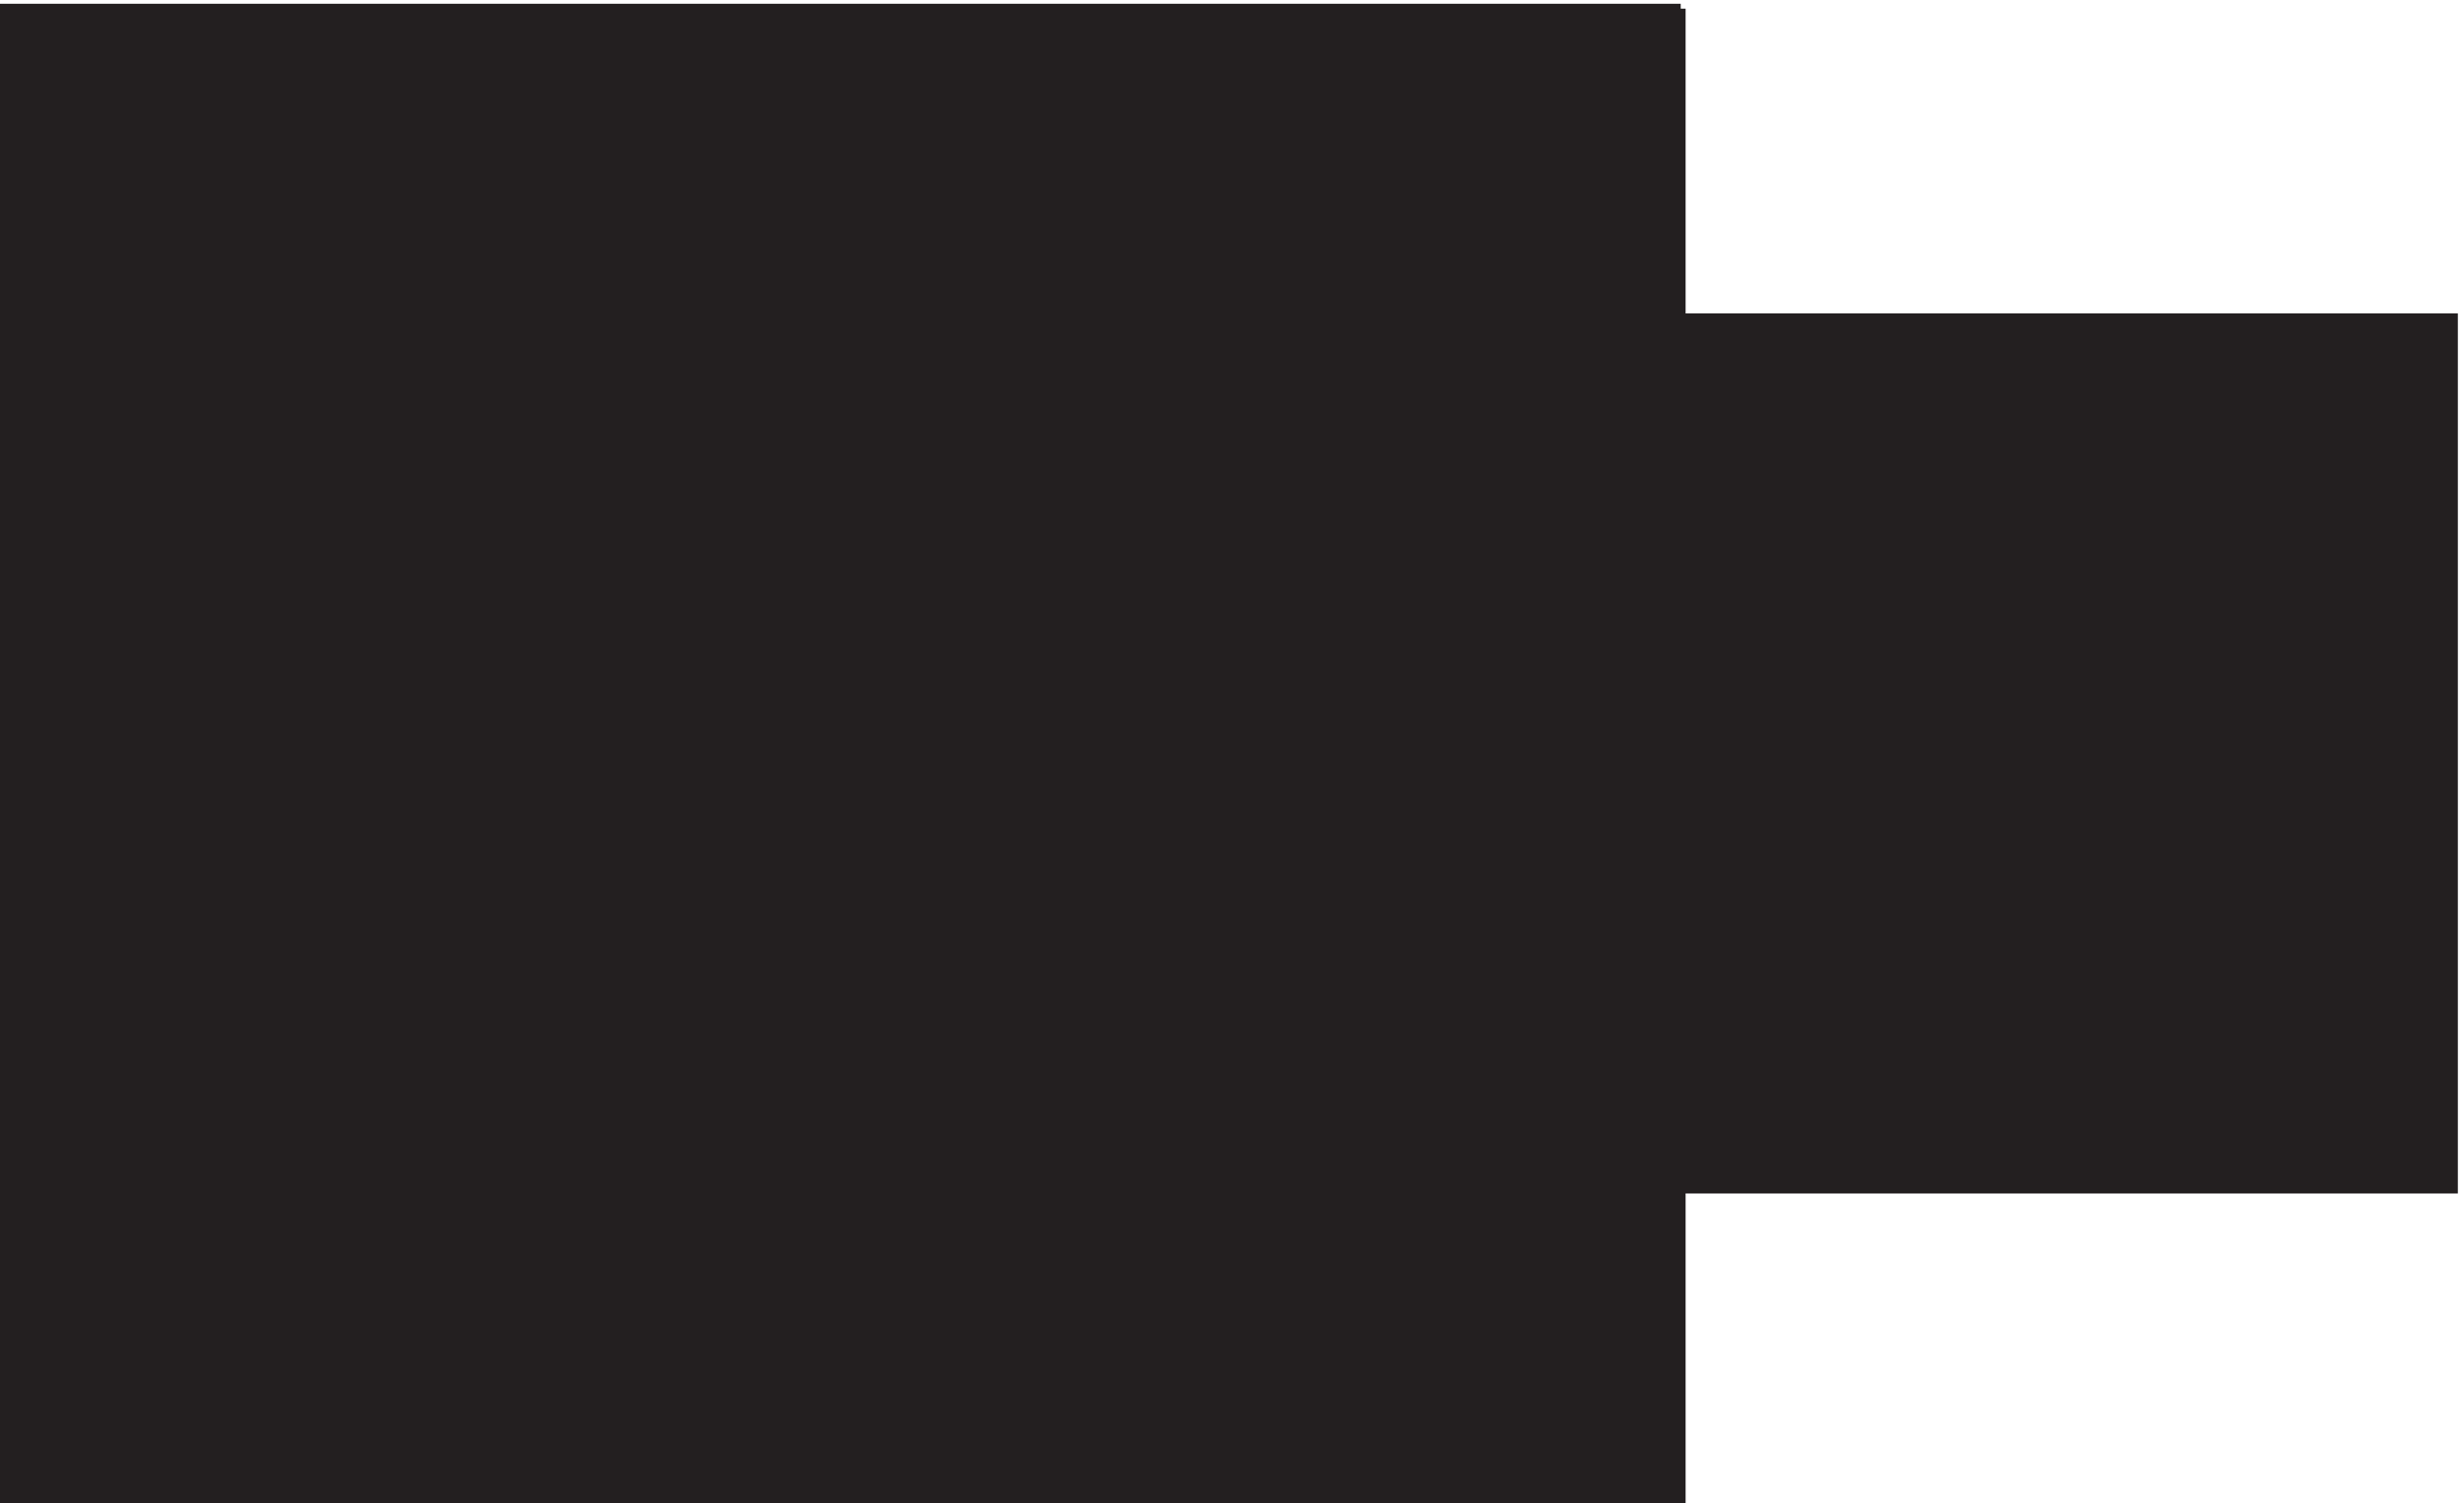 <svg xmlns="http://www.w3.org/2000/svg" xml:space="preserve" width="250.8" height="153"><path d="M216.332 182.164v783" style="fill:none;stroke:#231f20;stroke-width:7.5;stroke-linecap:butt;stroke-linejoin:miter;stroke-miterlimit:10;stroke-dasharray:none;stroke-opacity:1" transform="matrix(.133 0 0 -.133 .056 152.988)"/><path d="M1285.83 1143.66V3.66H3.332v1140H1285.83" style="fill:#231f20;fill-opacity:1;fill-rule:evenodd;stroke:none" transform="matrix(.133 0 0 -.133 .056 152.988)"/><path d="M1285.83 1143.66V3.66H3.332v1140H1285.83" style="fill:none;stroke:#231f20;stroke-width:7.5;stroke-linecap:butt;stroke-linejoin:miter;stroke-miterlimit:10;stroke-dasharray:none;stroke-opacity:1" transform="matrix(.133 0 0 -.133 .056 152.988)"/><path d="M3.332 182.164H1143.33v783H3.332v-783" style="fill:#231f20;fill-opacity:1;fill-rule:evenodd;stroke:none" transform="matrix(.133 0 0 -.133 .056 152.988)"/><path d="M3.332 182.164H1143.33v783H3.332v-783" style="fill:none;stroke:#231f20;stroke-width:7.5;stroke-linecap:butt;stroke-linejoin:miter;stroke-miterlimit:10;stroke-dasharray:none;stroke-opacity:1" transform="matrix(.133 0 0 -.133 .056 152.988)"/><path d="M1249.83 162.664v-124.5H322.832v124.5h926.998" style="fill:#231f20;fill-opacity:1;fill-rule:evenodd;stroke:none" transform="matrix(.133 0 0 -.133 .056 152.988)"/><path d="M1249.83 162.664v-124.5H322.832v124.5h926.998" style="fill:none;stroke:#231f20;stroke-width:7.5;stroke-linecap:butt;stroke-linejoin:miter;stroke-miterlimit:10;stroke-dasharray:none;stroke-opacity:1" transform="matrix(.133 0 0 -.133 .056 152.988)"/><path d="M1285.83 240.664h591v666h-591v-666" style="fill:#231f20;fill-opacity:1;fill-rule:evenodd;stroke:none" transform="matrix(.133 0 0 -.133 .056 152.988)"/><path d="M1285.83 240.664h591v666h-591v-666" style="fill:none;stroke:#231f20;stroke-width:7.5;stroke-linecap:butt;stroke-linejoin:miter;stroke-miterlimit:10;stroke-dasharray:none;stroke-opacity:1" transform="matrix(.133 0 0 -.133 .056 152.988)"/></svg>
